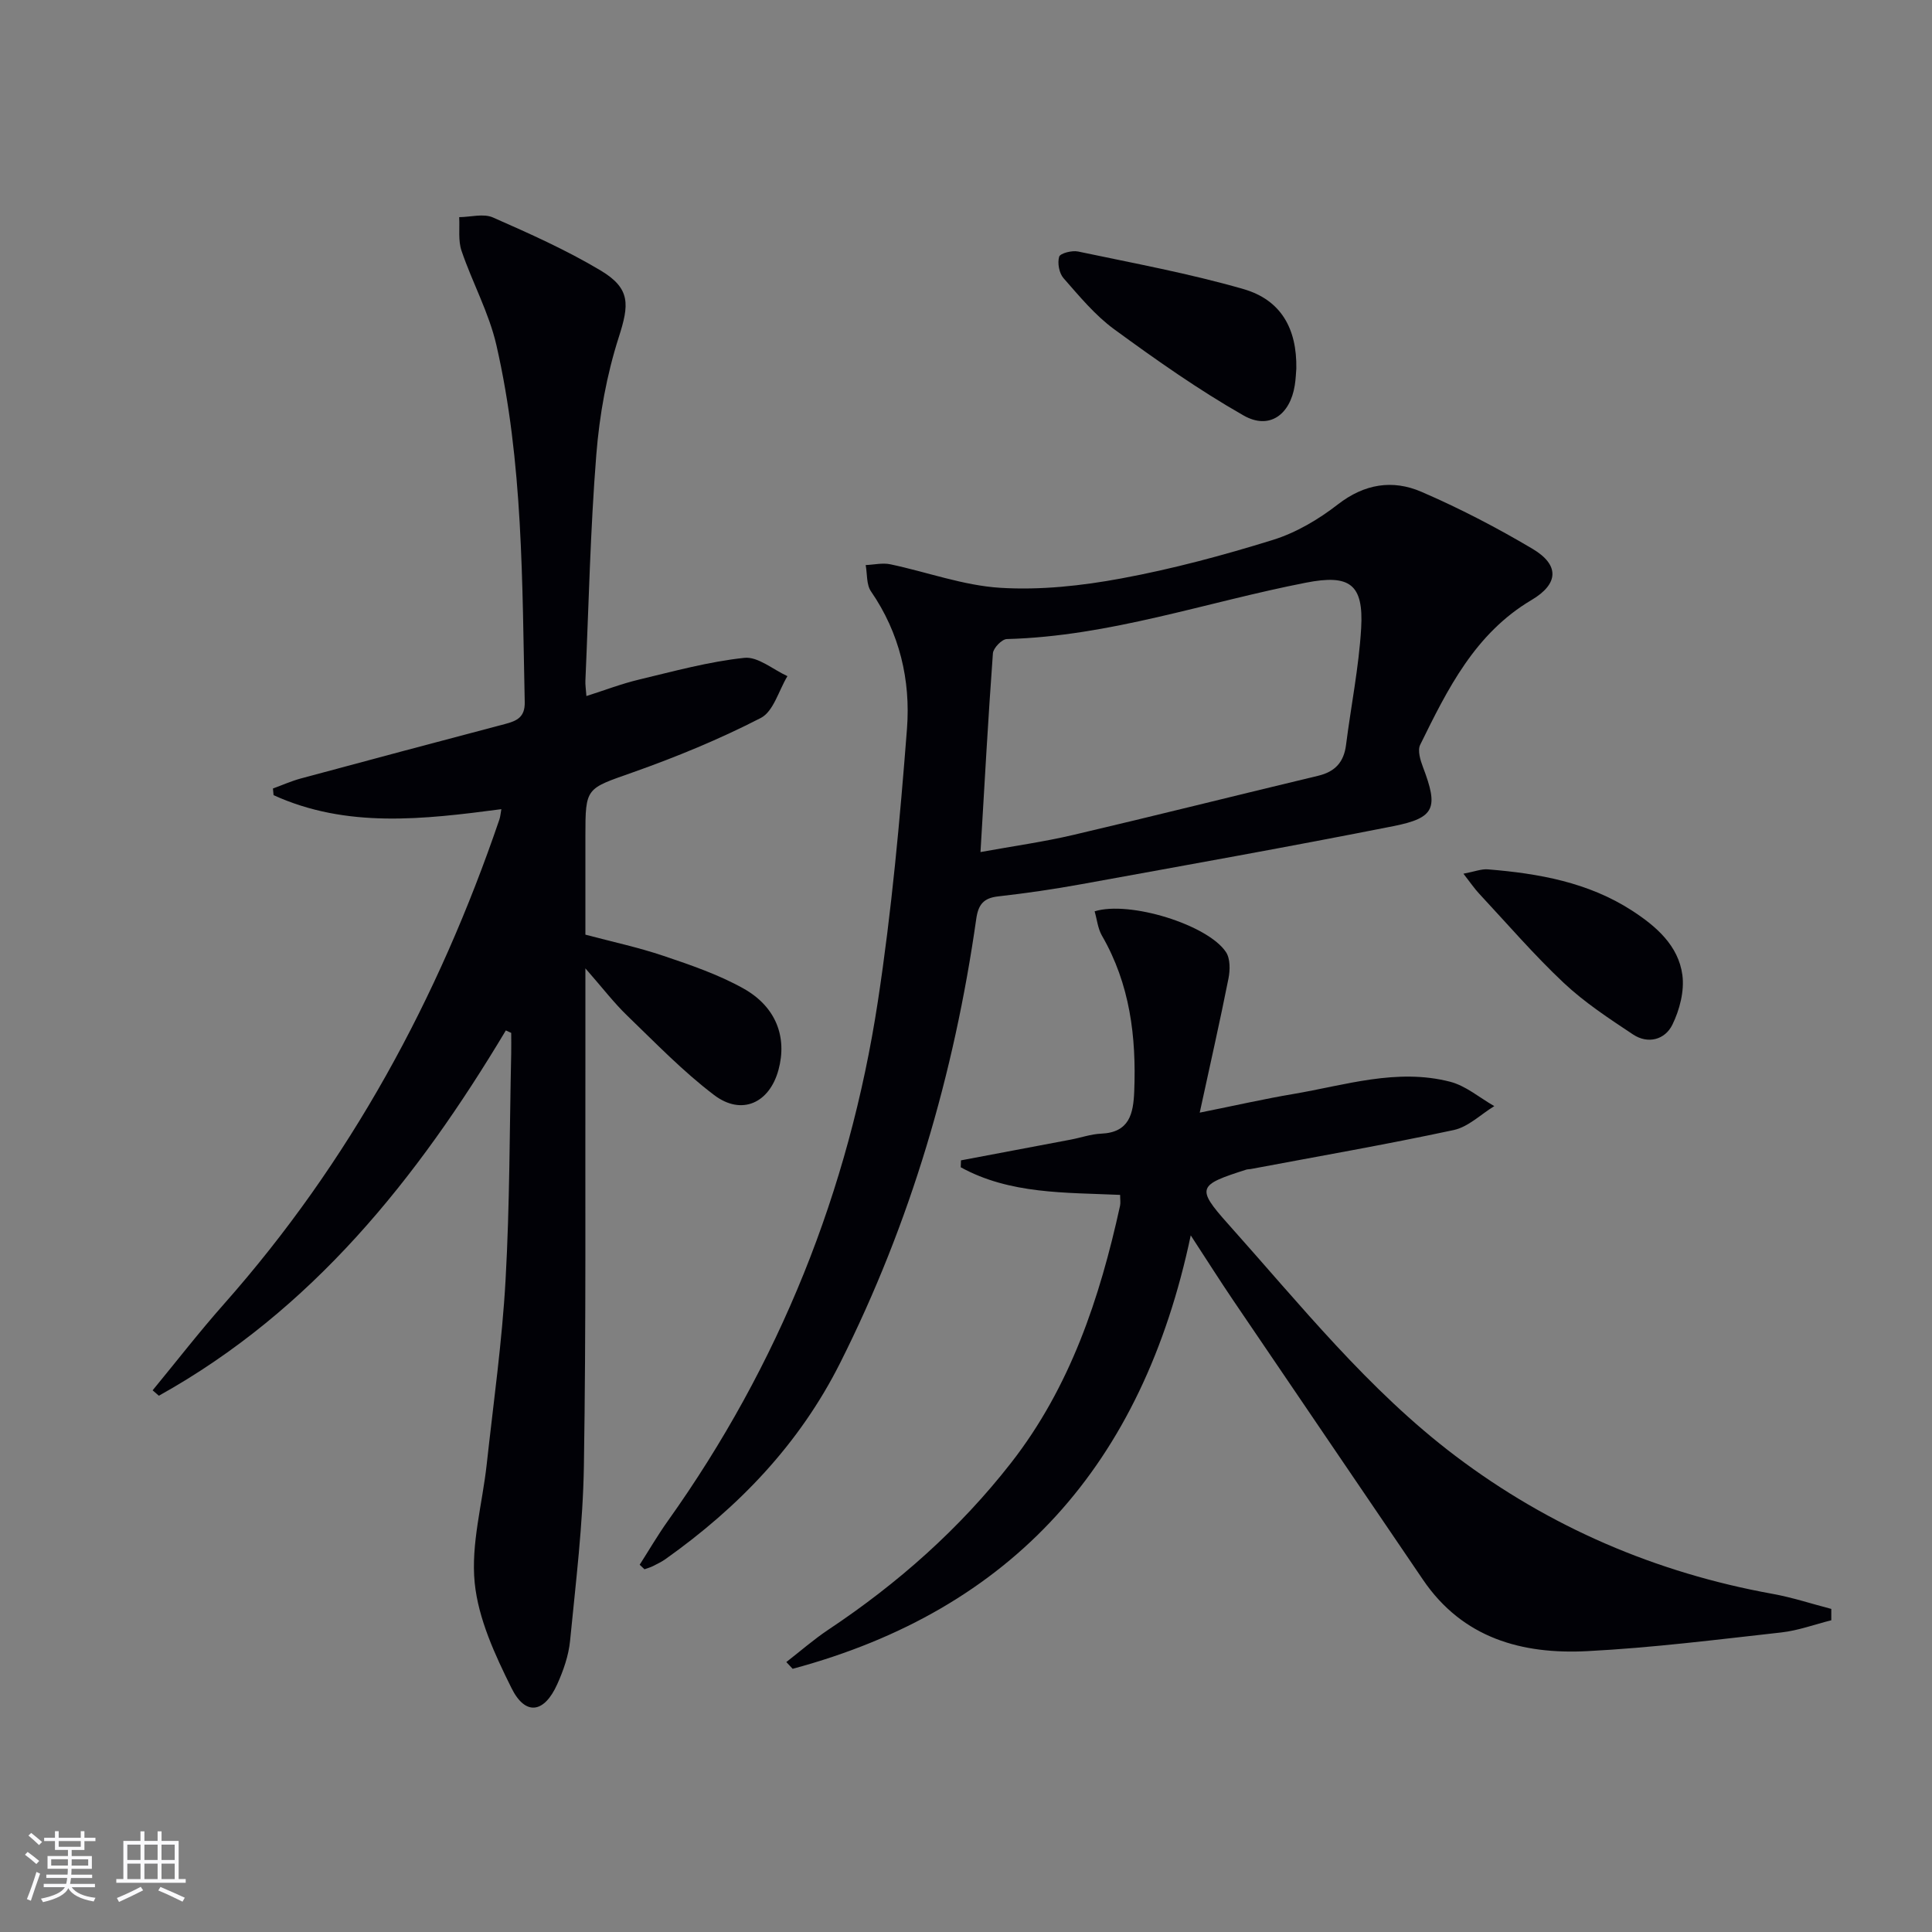 <svg enable-background="new 0 0 400 400" viewBox="0 0 400 400" xmlns="http://www.w3.org/2000/svg"><rect x="0" y="0" width="400" height="400" fill="#808080" stroke="none"/><g fill="#010106"><path d="m104.73 213.34c-18.35 30.68-40.14 57.99-71.84 75.63-.43-.37-.86-.75-1.29-1.12 4.9-5.95 9.63-12.06 14.74-17.83 26.08-29.46 44.42-63.29 57.06-100.37.19-.57.23-1.2.4-2.12-16.17 2.13-32.04 3.99-47.16-2.9-.04-.46-.09-.92-.13-1.38 1.93-.7 3.82-1.55 5.79-2.08 14.08-3.8 28.17-7.56 42.26-11.27 2.43-.64 4.15-1.39 4.08-4.54-.54-24.76-.3-49.61-5.87-73.92-1.54-6.71-4.99-12.96-7.22-19.53-.72-2.13-.35-4.62-.48-6.95 2.35-.02 5.02-.8 6.98.06 7.57 3.33 15.18 6.73 22.27 10.96 6.32 3.77 5.94 7.12 3.78 13.87-2.5 7.8-3.99 16.09-4.64 24.27-1.24 15.57-1.57 31.21-2.26 46.83-.04.82.1 1.65.21 3.16 3.8-1.21 7.28-2.55 10.89-3.41 7.23-1.73 14.46-3.72 21.81-4.5 2.81-.3 5.94 2.43 8.92 3.79-1.8 2.97-2.89 7.31-5.52 8.66-8.51 4.38-17.45 8.06-26.49 11.26-9.69 3.43-9.82 3.05-9.82 13.17v20.43c5.47 1.46 10.94 2.62 16.2 4.4 5.63 1.9 11.36 3.86 16.51 6.74 6.8 3.8 9.09 10.11 7.27 16.84-1.86 6.88-7.62 9.56-13.34 5.22-6.45-4.89-12.15-10.81-18-16.45-2.73-2.63-5.05-5.68-8.64-9.77 0 6.46.01 11.49 0 16.52-.06 28.81.15 57.63-.31 86.44-.19 12.1-1.68 24.18-2.86 36.24-.3 3.07-1.38 6.17-2.66 9.01-2.7 6.02-6.6 6.59-9.47.8-3.42-6.88-6.87-14.33-7.62-21.8-.8-8.02 1.59-16.34 2.49-24.54 1.39-12.71 3.19-25.39 3.9-38.14.88-15.61.82-31.27 1.17-46.91.03-1.42 0-2.84 0-4.26-.38-.16-.75-.34-1.11-.51z"/><path d="m132.44 323.96c1.93-3.02 3.74-6.13 5.82-9.05 23.07-32.39 37.51-68.36 43.49-107.57 2.85-18.69 4.57-37.59 6.03-56.45.77-10.06-1.51-19.82-7.45-28.45-.97-1.4-.76-3.61-1.1-5.45 1.71-.07 3.49-.5 5.1-.16 7.61 1.6 15.12 4.4 22.79 4.87 8.3.51 16.86-.42 25.08-1.95 10.58-1.96 21.04-4.77 31.32-7.96 4.8-1.49 9.46-4.24 13.46-7.35 5.51-4.28 11.35-5.19 17.3-2.62 7.9 3.41 15.6 7.41 23 11.8 5.66 3.36 5.43 7.28-.2 10.61-11.72 6.94-17.39 18.47-23.05 29.98-.57 1.16.03 3.16.57 4.58 3.22 8.47 2.56 10.53-6.1 12.25-21.48 4.26-43.05 8.1-64.6 12.02-5.72 1.04-11.48 1.88-17.25 2.53-3.03.34-4.11 1.7-4.53 4.67-4.57 32.11-13.57 62.86-28.18 91.93-8.45 16.8-20.99 29.84-36.15 40.6-.81.57-1.72 1.01-2.61 1.46-.56.28-1.17.44-1.75.65-.34-.31-.67-.62-.99-.94zm70.56-147.55c6.83-1.24 13.07-2.11 19.18-3.54 16.94-3.97 33.82-8.21 50.75-12.26 3.5-.84 5.3-2.83 5.75-6.36 1.02-8.05 2.65-16.06 3.13-24.14.55-9.23-2.42-11.23-11.39-9.48-20.63 4.01-40.68 11.12-61.98 11.68-1.02.03-2.79 1.86-2.87 2.96-.98 13.39-1.72 26.8-2.57 41.14z"/><path d="m379.15 335.46c-3.45.86-6.85 2.13-10.35 2.52-13.37 1.49-26.74 3.18-40.16 3.87-13.53.7-25.8-2.67-34.03-14.79-13.07-19.26-26.18-38.5-39.24-57.77-2.75-4.06-5.37-8.2-8.84-13.52-10 47.44-36.87 77.49-82.42 89.74-.44-.47-.87-.94-1.31-1.4 2.89-2.24 5.66-4.67 8.7-6.7 14.39-9.58 27.18-20.89 37.83-34.54 12.26-15.71 18.36-34.07 22.56-53.21.14-.63.02-1.31.02-2.27-11.37-.51-22.82-.12-33-5.72.02-.48.04-.95.05-1.43 7.57-1.43 15.14-2.85 22.7-4.29 2.12-.4 4.21-1.15 6.34-1.24 5.84-.25 6.64-4.14 6.83-8.73.45-11.32-.88-22.23-6.69-32.27-.85-1.48-1.02-3.35-1.51-5.03 7.21-2.25 23.46 2.78 27.2 8.45.9 1.36.86 3.72.51 5.47-1.76 8.87-3.77 17.69-5.95 27.76 7.48-1.5 13.37-2.85 19.32-3.85 10.76-1.82 21.48-5.39 32.51-2.55 3.27.84 6.12 3.32 9.16 5.05-2.79 1.7-5.38 4.3-8.39 4.95-13.94 2.99-27.99 5.43-42.01 8.07-.33.06-.68.04-.99.14-9.85 3.16-10.47 3.7-3.75 11.21 14.98 16.75 29.09 34.46 47.12 48.08 19.46 14.71 41.49 24.16 65.62 28.53 4.11.74 8.12 2.07 12.17 3.12z"/><path d="m268.39 76.31c-.07.82-.11 2.15-.32 3.46-.97 6.13-5.29 9.28-10.6 6.25-9.31-5.3-18.13-11.52-26.79-17.85-3.97-2.9-7.22-6.86-10.5-10.59-.9-1.03-1.28-3.13-.89-4.43.22-.72 2.66-1.34 3.9-1.08 11.46 2.42 23.02 4.54 34.26 7.78 7.77 2.25 11.08 8.18 10.94 16.46z"/><path d="m302.99 180.89c2.34-.44 3.72-1.01 5.05-.9 10.51.85 20.8 2.68 29.85 8.54 4.96 3.22 9.61 7.21 10.43 13.35.44 3.31-.57 7.2-2.07 10.27-1.52 3.11-5.05 4.09-8.17 2.01-4.95-3.29-10-6.6-14.31-10.65-6.17-5.8-11.72-12.26-17.51-18.47-.97-1.03-1.76-2.21-3.27-4.15z"/></g><path d="m5.17 384 .55-.58c.85.61 1.65 1.24 2.4 1.87l-.59.64c-.83-.73-1.62-1.38-2.36-1.93m1.22 9.53-.82-.34c.71-1.76 1.37-3.64 1.98-5.63.24.13.5.25.76.36-.6 1.67-1.24 3.54-1.92 5.61m-.5-13.5.57-.54c.56.44 1.31 1.06 2.26 1.87l-.64.64c-.68-.66-1.41-1.32-2.19-1.97m3.25.46h2.24v-1.36h.77v1.36h4.57v-1.36h.76v1.36h2.28v.69h-2.28v1.84h-2.64v1.26h4.18v2.64h-4.21c0 .45-.02.86-.05 1.21h4.32v.69h-4.38c-.04.34-.1.75-.19 1.22h5.15v.69h-4.82c.87 1.19 2.51 1.92 4.93 2.19-.17.32-.3.57-.37.76-2.77-.49-4.52-1.41-5.26-2.76-.56 1.26-2.3 2.23-5.24 2.9-.12-.24-.26-.48-.43-.72 2.73-.55 4.38-1.34 4.96-2.38h-4.38v-.69h4.65c.1-.38.17-.79.21-1.22h-4.32v-.69h4.4c.03-.34.05-.75.05-1.21h-4.2v-2.64h4.23v-1.26h-2.69v-1.84h-2.24zm1.46 4.46v1.29h3.45c.01-.4.02-.57.01-.53v-.32-.45h-3.46zm1.55-2.59h4.57v-1.19h-4.57zm6.11 2.59h-3.42v.77c-.01.19-.01.37-.02.53h3.44z" fill="#fafafc"/><path d="m32.63 379.16h.82v1.98h3.54v7.89h1.46v.78h-14.37v-.78h1.46v-7.89h3.54v-1.98h.82v1.98h2.73zm-3.49 11.48.5.73c-1.61.82-3.28 1.63-5 2.41-.13-.27-.28-.55-.44-.82 1.75-.72 3.4-1.49 4.94-2.32m-2.78-5.55h2.73v-3.18h-2.73zm0 3.95h2.73v-3.2h-2.73zm3.54-3.95h2.73v-3.18h-2.73zm0 3.95h2.73v-3.2h-2.73zm7.89 4.68c-1.84-.92-3.51-1.7-5.02-2.32l.45-.73c1.89.8 3.57 1.55 5.04 2.23zm-1.62-11.81h-2.73v3.18h2.73zm-2.73 7.13h2.73v-3.2h-2.73z" fill="#fafafc"/></svg>